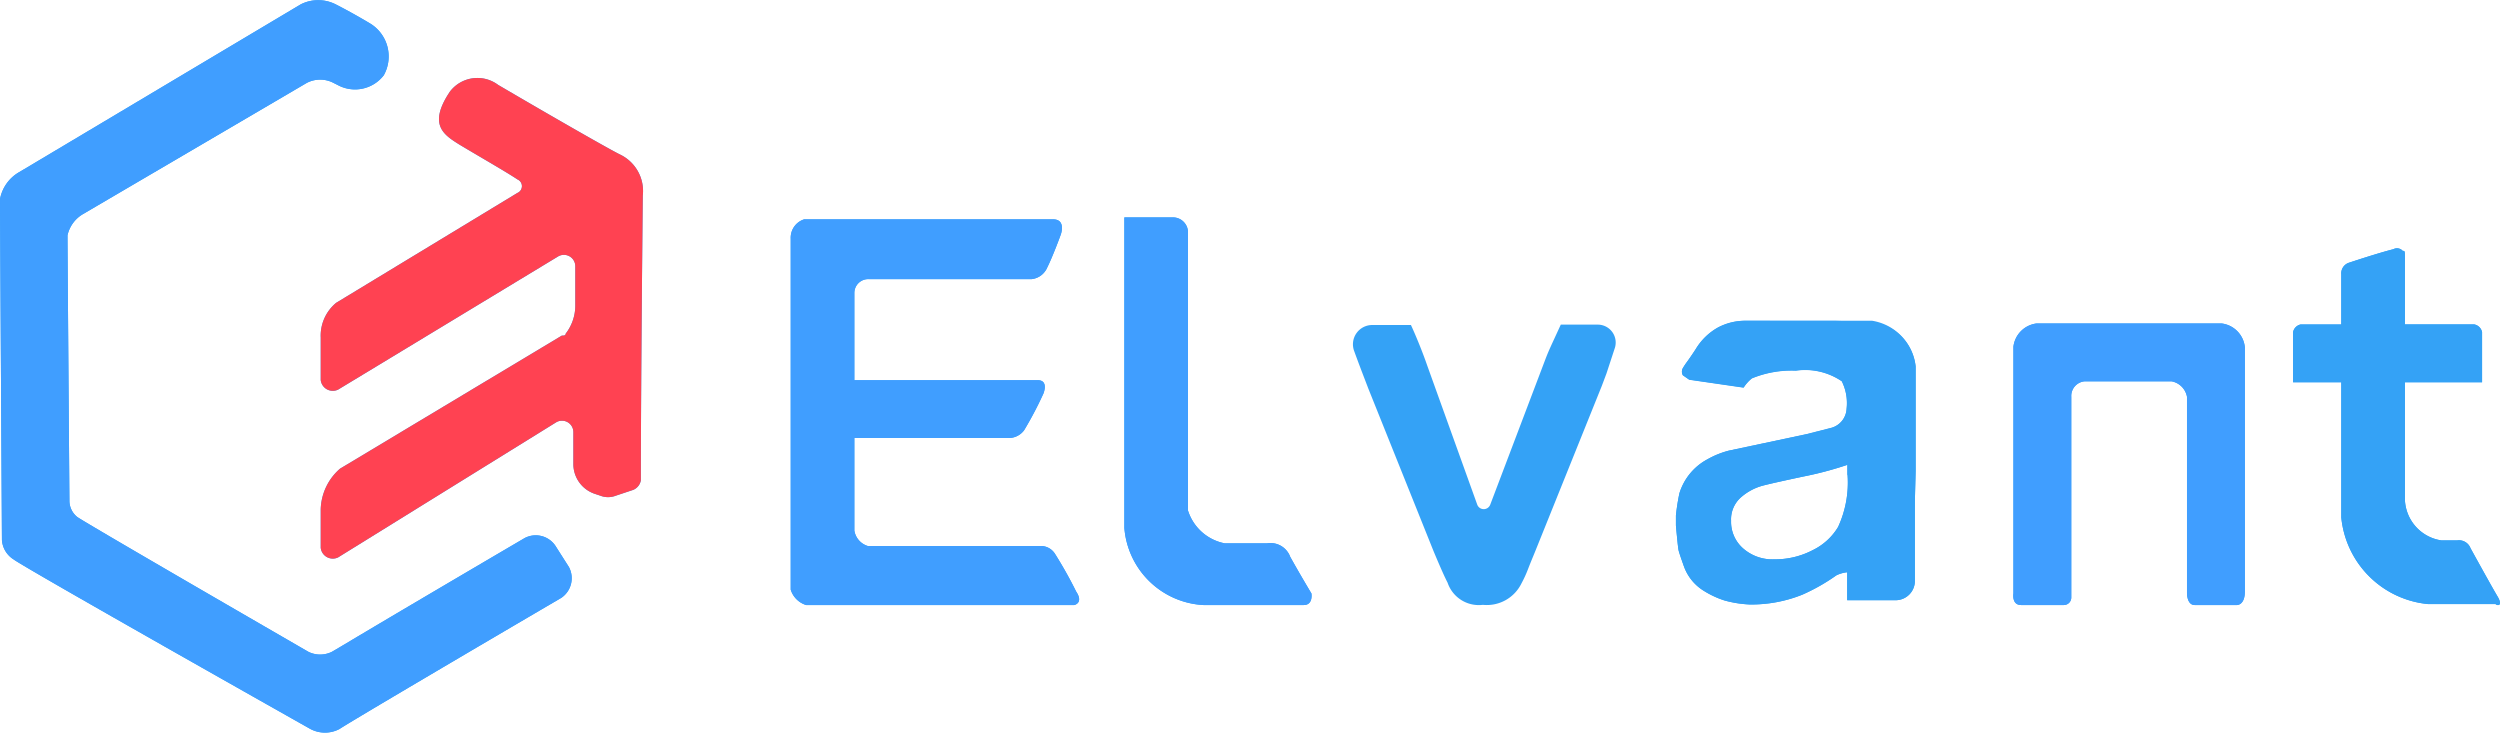 <svg width="300px" height="88px" xmlns="http://www.w3.org/2000/svg" viewBox="0 0 129.63 38"><title>elvant-logo4</title><path d="M19.2,1.22c-1-.6-1.8-1-1.8-1a2,2,0,0,0-1.8,0L1,8.92a2.05,2.05,0,0,0-1,1.4C0,11,.1,28,0.1,28a1.29,1.29,0,0,0,.6,1c0.5,0.4,15.4,8.8,15.4,8.8a1.61,1.61,0,0,0,1.5,0c0.6-.4,7.4-4.4,11.5-6.8a1.23,1.23,0,0,0,.4-1.6l-0.7-1.1a1.23,1.23,0,0,0-1.6-.4c-9.2,5.4-9.3,5.5-10,5.9a1.38,1.38,0,0,1-1.2,0s-11.6-6.7-12-7A1.08,1.08,0,0,1,3.6,26s-0.1-13.2-.1-13.8a1.7,1.7,0,0,1,.8-1.1l11.6-6.8a1.5,1.5,0,0,1,1.4,0l0.2,0.1a1.88,1.88,0,0,0,2.4-.5h0A2,2,0,0,0,19.2,1.22Z" transform="translate(0 -0.01)" fill="#34a2f6"/><path d="M33.33,10.14A2.1,2.1,0,0,0,32.13,8c-0.6-.3-3.4-1.9-6.3-3.6a1.79,1.79,0,0,0-2.51.36l-0.09.14c-1,1.6-.2,2.1.6,2.6,1,0.6,2.4,1.4,3,1.8a0.38,0.38,0,0,1,0,.7l-9.4,5.7h0a2.21,2.21,0,0,0-.8,1.8v2.2a0.63,0.63,0,0,0,.9.5l11.4-6.9a0.59,0.59,0,0,1,.9.5v2.1a2.38,2.38,0,0,1-.5,1.4c0,0.1-.1.1-0.2,0.1l-11.5,6.9a2.9,2.9,0,0,0-1,2.1v2a0.63,0.63,0,0,0,.9.5l11.3-7a0.59,0.59,0,0,1,.9.5v1.7a1.63,1.63,0,0,0,1.1,1.5l0.3,0.1a1.1,1.1,0,0,0,.8,0l0.9-.3a0.66,0.66,0,0,0,.4-0.5C33.23,19.84,33.33,10.14,33.33,10.14Z" transform="translate(0 -0.01)" fill="#34a2f6"/><path d="M54.7,28.71a0.87,0.87,0,0,0-.8-0.4H45a1,1,0,0,1-.7-0.8v-4.8h8a1,1,0,0,0,.8-0.4,18.85,18.85,0,0,0,1-1.9s0.3-.7-0.3-0.7H44.3V15.17a0.72,0.72,0,0,1,.74-0.7H53.5a1,1,0,0,0,.8-0.6c0.3-.6.7-1.7,0.7-1.7s0.3-.8-0.4-0.8H41.7a1,1,0,0,0-.7,1v18.2a1.21,1.21,0,0,0,.8.8H55.7s0.5-.1.1-0.7A21.89,21.89,0,0,0,54.7,28.71Z" transform="translate(0 -0.01)" fill="#34a2f6"/><path d="M66.9,28.87a1.09,1.09,0,0,0-1.2-.7H63.5a2.5,2.5,0,0,1-1.9-1.7h0V12.07a0.78,0.78,0,0,0-.76-0.8H58.3v16.1a4.35,4.35,0,0,0,4.1,4h5.2c0.5,0,.4-0.6.4-0.6S67.4,29.77,66.9,28.87Z" transform="translate(0 -0.01)" fill="#34a2f6"/><path d="M99.33,24.39q0-.88,0-2.15V19a2.61,2.61,0,0,0-2.22-2.31l-2-.06H90.56a3,3,0,0,0-1.49.35,3.14,3.14,0,0,0-1.14,1.11c-0.16.26-.32,0.49-0.45,0.66a3.82,3.82,0,0,0-.22.33,0.37,0.37,0,0,0,0,.37l0.33,0.23,2.82,0.41a2,2,0,0,1,.43-0.48,5.42,5.42,0,0,1,2.28-.4,3.38,3.38,0,0,1,2.38.55,2.54,2.54,0,0,1,.25,1.42,1.08,1.08,0,0,1-.8,1l-1.26.32L91.36,23l-1.7.36a4.55,4.55,0,0,0-1.12.45,3,3,0,0,0-1.46,1.77,11,11,0,0,0-.18,1.15v0.51s0.1,1.14.14,1.3,0.17,0.53.27,0.81a2.46,2.46,0,0,0,1,1.26,4.73,4.73,0,0,0,1.1.52,5.77,5.77,0,0,0,1.31.21,7.06,7.06,0,0,0,2.74-.51,10.07,10.07,0,0,0,1.76-1,1.65,1.65,0,0,1,.56-0.16v1.45h2.51a1,1,0,0,0,1-1v-3.8C99.29,25.67,99.32,25,99.33,24.39Zm-3.53.24a5.5,5.5,0,0,1-.49,2.69A3.12,3.12,0,0,1,94,28.52,4.22,4.22,0,0,1,92,29a2.3,2.3,0,0,1-1.62-.57A1.83,1.83,0,0,1,89.76,27a1.52,1.52,0,0,1,.53-1.23,2.84,2.84,0,0,1,1.11-.59q0.58-.15,2.09-0.47a18.23,18.23,0,0,0,2.3-.61v0.51h0Z" transform="translate(0 -0.01)" fill="#34a2f6"/><path d="M115.2,16.77h-9.6a1.38,1.38,0,0,0-1.2,1.2v12.8s-0.1.6,0.4,0.6H107a0.39,0.39,0,0,0,.4-0.38s0,0,0,0V20.57a0.76,0.76,0,0,1,.7-0.8h4.5a1,1,0,0,1,.8.8v10.2s0,0.6.4,0.6H116s0.4,0,.4-0.7V18A1.38,1.38,0,0,0,115.2,16.77Z" transform="translate(0 -0.01)" fill="#34a2f6"/><path d="M129.5,30.92c-0.3-.5-1.4-2.5-1.4-2.5a0.64,0.64,0,0,0-.7-0.4h-0.8a2.22,2.22,0,0,1-1.9-2.1v-6.1h4v-2.6a0.51,0.51,0,0,0-.4-0.4h-3.6v-3.6c0-.3-0.1-0.2-0.1-0.2a0.4,0.4,0,0,0-.5-0.1c-0.8.2-2.3,0.7-2.3,0.7a0.58,0.58,0,0,0-.4.6v2.6h-2.1a0.51,0.51,0,0,0-.4.4v2.6h2.5v7h0a5,5,0,0,0,4.5,4.5h3.5C129.5,31.42,129.8,31.42,129.5,30.92Z" transform="translate(0 -0.01)" fill="#34a2f6"/><path d="M19.2,1.22c-1-.6-1.8-1-1.8-1a2,2,0,0,0-1.8,0L1,8.92a2.05,2.05,0,0,0-1,1.4C0,11,.1,28,0.1,28a1.29,1.29,0,0,0,.6,1c0.5,0.4,15.4,8.8,15.4,8.8a1.61,1.61,0,0,0,1.5,0c0.6-.4,7.4-4.4,11.5-6.8a1.23,1.23,0,0,0,.4-1.6l-0.7-1.1a1.23,1.23,0,0,0-1.6-.4c-9.2,5.4-9.3,5.5-10,5.9a1.38,1.38,0,0,1-1.2,0s-11.6-6.7-12-7A1.08,1.08,0,0,1,3.6,26s-0.1-13.2-.1-13.8a1.7,1.7,0,0,1,.8-1.1l11.6-6.8a1.5,1.5,0,0,1,1.4,0l0.2,0.1a1.88,1.88,0,0,0,2.4-.5h0A2,2,0,0,0,19.2,1.22Z" transform="translate(0 -0.01)" fill="#409eff"/><path d="M33.33,10.14A2.1,2.1,0,0,0,32.13,8c-0.6-.3-3.4-1.9-6.3-3.6a1.79,1.79,0,0,0-2.51.36l-0.09.14c-1,1.6-.2,2.1.6,2.6,1,0.6,2.4,1.4,3,1.8a0.38,0.38,0,0,1,0,.7l-9.4,5.7h0a2.21,2.21,0,0,0-.8,1.8v2.2a0.63,0.63,0,0,0,.9.5l11.4-6.9a0.59,0.59,0,0,1,.9.5v2.1a2.38,2.38,0,0,1-.5,1.4c0,0.1-.1.1-0.2,0.1l-11.5,6.9a2.9,2.9,0,0,0-1,2.1v2a0.63,0.63,0,0,0,.9.5l11.3-7a0.59,0.59,0,0,1,.9.5v1.7a1.63,1.63,0,0,0,1.1,1.5l0.3,0.1a1.1,1.1,0,0,0,.8,0l0.9-.3a0.66,0.66,0,0,0,.4-0.5C33.23,19.84,33.33,10.14,33.33,10.14Z" transform="translate(0 -0.01)" fill="#ff4252"/><path d="M54.7,28.71a0.87,0.87,0,0,0-.8-0.4H45a1,1,0,0,1-.7-0.8v-4.8h8a1,1,0,0,0,.8-0.4,18.85,18.85,0,0,0,1-1.9s0.3-.7-0.3-0.7H44.3V15.17a0.72,0.72,0,0,1,.74-0.7H53.5a1,1,0,0,0,.8-0.6c0.3-.6.7-1.7,0.7-1.7s0.3-.8-0.4-0.8H41.7a1,1,0,0,0-.7,1v18.2a1.21,1.21,0,0,0,.8.8H55.7s0.5-.1.1-0.7A21.89,21.89,0,0,0,54.7,28.71Z" transform="translate(0 -0.01)" fill="#409eff"/><path d="M66.9,28.87a1.09,1.09,0,0,0-1.2-.7H63.5a2.5,2.5,0,0,1-1.9-1.7h0V12.07a0.78,0.78,0,0,0-.76-0.8H58.3v16.1a4.35,4.35,0,0,0,4.1,4h5.2c0.5,0,.4-0.6.4-0.6S67.4,29.77,66.9,28.87Z" transform="translate(0 -0.01)" fill="#409eff"/><path d="M74,18.94l2.6,7.23a0.36,0.36,0,0,0,.67,0l2.86-7.54c0.2-.52.27-0.64,0.8-1.8a0.14,0.14,0,0,1,0,0h1.93a0.93,0.93,0,0,1,.86,1.25L83.3,19.36,83.06,20l-3.45,8.57c-0.1.25-.23,0.55-0.38,0.94a6.14,6.14,0,0,1-.34.74,2,2,0,0,1-2,1.11,1.71,1.71,0,0,1-1.83-1.15q-0.22-.42-0.73-1.64l-3.39-8.45c-0.05-.14-0.39-1-0.72-1.91a1,1,0,0,1,.94-1.36h2a0,0,0,0,1,0,0C73.43,17.43,73.78,18.3,74,18.94Z" transform="translate(0 -0.01)" fill="#34a2f6"/><path d="M99.33,24.39q0-.88,0-2.15V19a2.7,2.7,0,0,0-2.25-2.37H90.56a3.06,3.06,0,0,0-1.49.36,3.14,3.14,0,0,0-1.14,1.11l-0.45.66a3.82,3.82,0,0,0-.22.33,0.37,0.37,0,0,0,0,.37l0.33,0.23,2.82,0.41a2,2,0,0,1,.43-0.48,5.42,5.42,0,0,1,2.28-.4,3.38,3.38,0,0,1,2.38.55,2.54,2.54,0,0,1,.25,1.42,1.08,1.08,0,0,1-.8,1l-1.26.32L91.36,23l-1.7.36a4.55,4.55,0,0,0-1.12.45,3,3,0,0,0-1.46,1.77,11,11,0,0,0-.18,1.15v0.51s0.1,1.14.14,1.3,0.17,0.53.27,0.81a2.46,2.46,0,0,0,1,1.26,4.73,4.73,0,0,0,1.1.52,5.77,5.77,0,0,0,1.31.21,7.06,7.06,0,0,0,2.74-.51,10.07,10.07,0,0,0,1.76-1,1.65,1.65,0,0,1,.56-0.16v1.45h2.51a1,1,0,0,0,1-1v-3.8C99.29,25.67,99.32,25,99.33,24.39Zm-3.53.24a5.5,5.5,0,0,1-.49,2.69A3.12,3.12,0,0,1,94,28.52,4.22,4.22,0,0,1,92,29a2.3,2.3,0,0,1-1.62-.57A1.83,1.83,0,0,1,89.76,27a1.52,1.52,0,0,1,.53-1.23,2.84,2.84,0,0,1,1.11-.59q0.58-.15,2.09-0.47a18.23,18.23,0,0,0,2.3-.61v0.51h0Z" transform="translate(0 -0.01)" fill="#34a2f6"/><path d="M115.2,16.77h-9.6a1.38,1.38,0,0,0-1.2,1.2v12.8s-0.1.6,0.4,0.6H107a0.39,0.39,0,0,0,.4-0.38s0,0,0,0V20.57a0.76,0.76,0,0,1,.7-0.8h4.5a1,1,0,0,1,.8.8v10.2s0,0.6.4,0.6H116s0.4,0,.4-0.7V18A1.38,1.38,0,0,0,115.2,16.77Z" transform="translate(0 -0.01)" fill="#409eff"/><path d="M129.5,30.92c-0.3-.5-1.4-2.5-1.4-2.5a0.64,0.64,0,0,0-.7-0.4h-0.8a2.22,2.22,0,0,1-1.9-2.1v-6.1h4v-2.6a0.51,0.51,0,0,0-.4-0.4h-3.6v-3.6c0-.3-0.1-0.2-0.1-0.2a0.4,0.4,0,0,0-.5-0.1c-0.8.2-2.3,0.7-2.3,0.7a0.58,0.58,0,0,0-.4.6v2.6h-2.1a0.51,0.51,0,0,0-.4.4v2.6h2.5v7h0a5,5,0,0,0,4.5,4.5h3.5C129.5,31.42,129.8,31.42,129.5,30.92Z" transform="translate(0 -0.01)" fill="#34a2f6"/></svg>